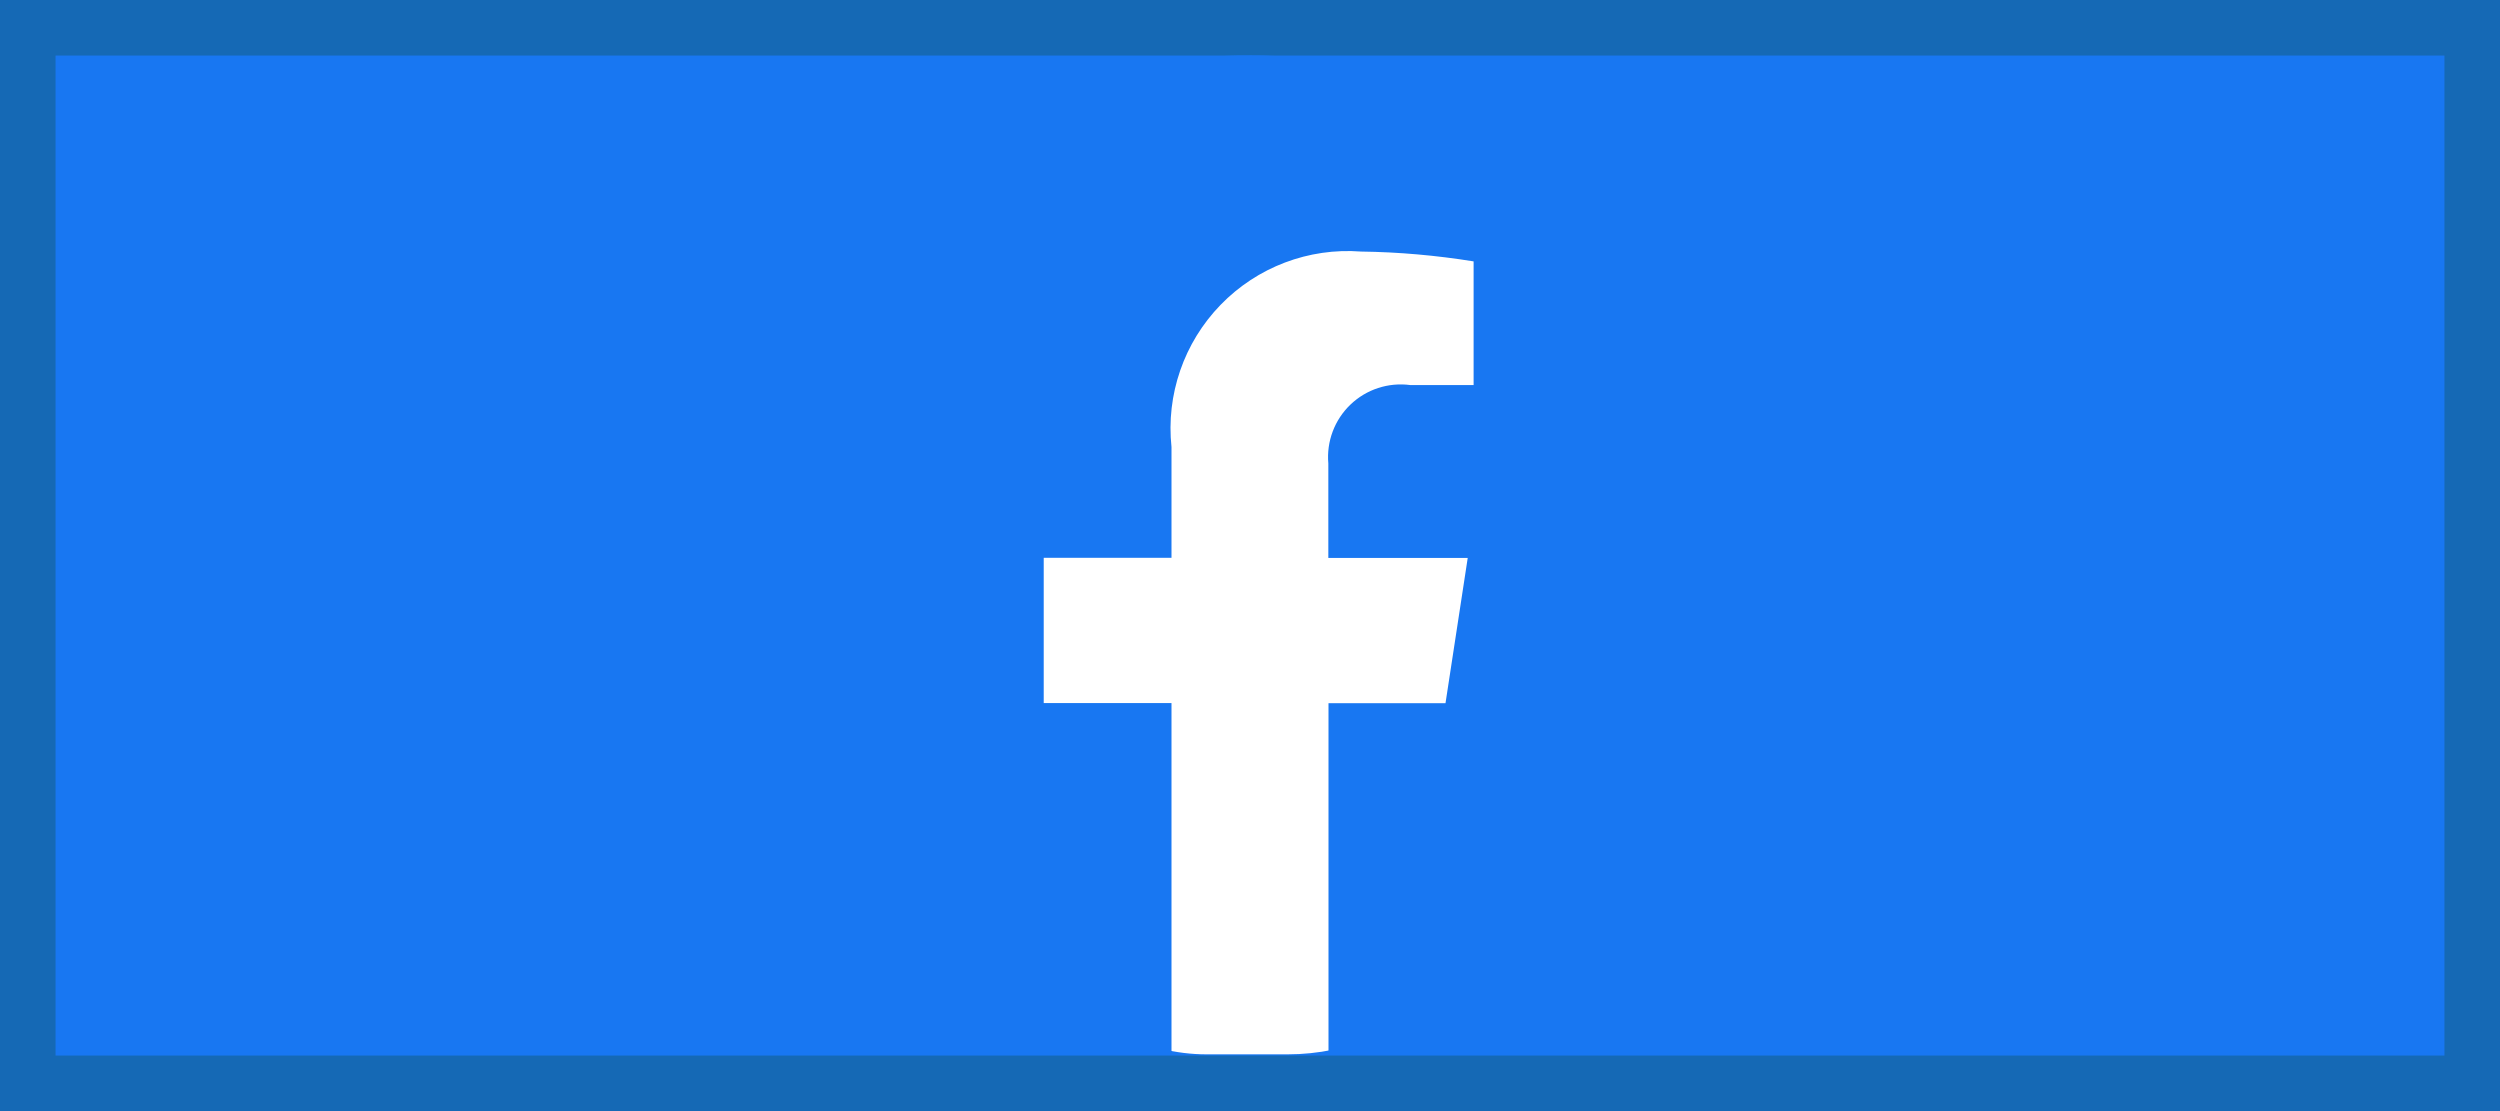 <svg viewBox="0 0 45 20" xmlns="http://www.w3.org/2000/svg"><rect x="0" y="0" width="45" height="20" fill="#333333" stroke="none"/><g fill="none"><path d="m.5.5h44v19h-44z" fill="#1877f2"/><path d="m44 1v18h-43v-18zm1-1h-45v20h45z" fill="#1569b5"/><rect fill="#fff" height="14.911" rx="4.013" width="9.488" x="17.703" y="4.067"/><path d="m24.874 4.312h1.926v2.946h-1.926z" fill="#fff"/><path d="m31.546 10.041c-.001-4.812-3.769-8.781-8.575-9.032-4.805-.251-8.966 3.304-9.468 8.09-.502 4.786 2.831 9.127 7.584 9.878v-6.322h-2.3v-2.615h2.3v-1.993c-.1-.942.223-1.879.883-2.559.659-.68 1.586-1.032 2.53-.96.678.009 1.355.069 2.025.177v2.226h-1.14c-.394-.052-.79.077-1.077.352-.287.275-.433.665-.398 1.06v1.7h2.509l-.4 2.615h-2.106v6.322c4.397-.697 7.634-4.488 7.633-8.94z" fill="#1877f2"/></g></svg>